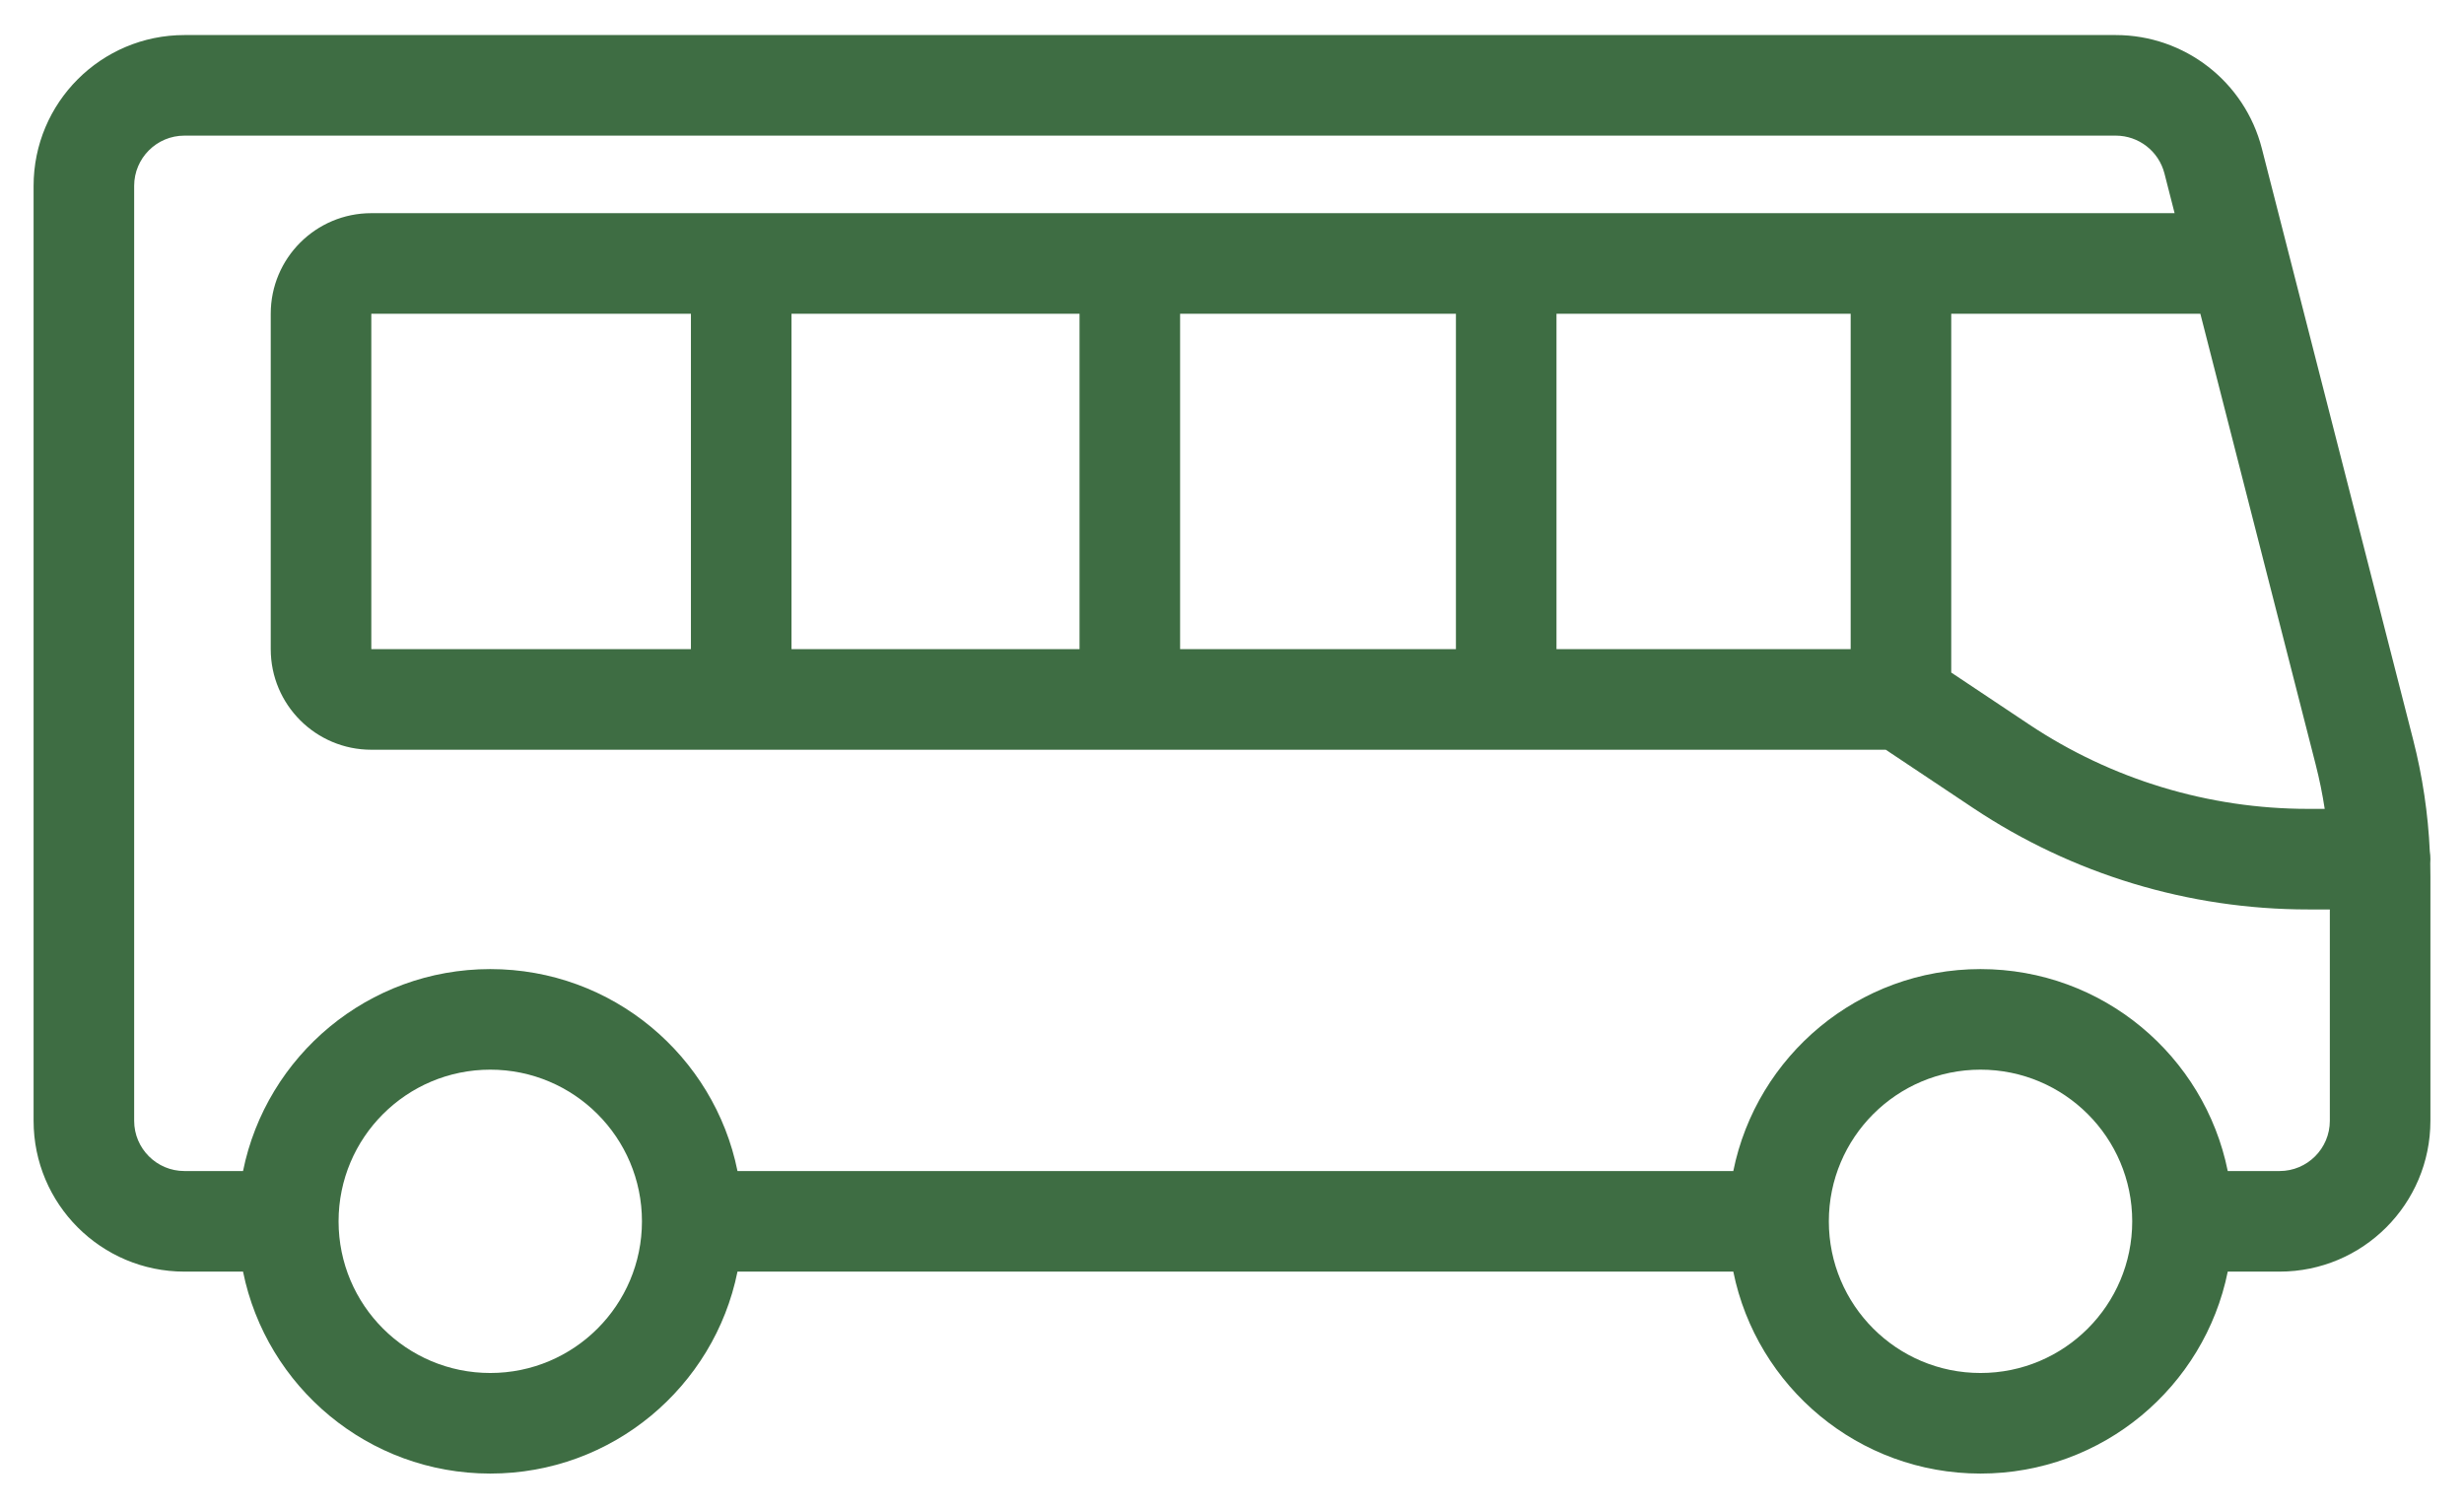 <svg width="49" height="30" viewBox="0 0 49 30" fill="none" xmlns="http://www.w3.org/2000/svg">
<path id="Union" fill-rule="evenodd" clip-rule="evenodd" d="M3.668 0.697C2.011 0.697 0.668 2.04 0.668 3.697V22.287C0.668 23.944 2.011 25.287 3.668 25.287H4.833C5.297 27.578 7.322 29.303 9.75 29.303C12.178 29.303 14.203 27.578 14.666 25.287H34.469C34.932 27.578 36.957 29.303 39.385 29.303C41.813 29.303 43.838 27.578 44.302 25.287H45.332C46.989 25.287 48.332 23.944 48.332 22.287V17.437C48.332 17.347 48.331 17.258 48.329 17.169C48.331 17.141 48.332 17.113 48.332 17.085C48.332 17.032 48.328 16.981 48.32 16.93C48.286 16.181 48.175 15.437 47.989 14.71L44.98 2.953C44.64 1.625 43.444 0.697 42.074 0.697H3.668ZM14.666 23.287H34.469C34.932 20.996 36.957 19.271 39.385 19.271C41.813 19.271 43.838 20.996 44.302 23.287H45.332C45.884 23.287 46.332 22.84 46.332 22.287V18.085H45.898C43.529 18.085 41.213 17.384 39.242 16.07L37.501 14.909H29.953H22.468H14.74H7.384C6.28 14.909 5.384 14.014 5.384 12.909V6.239C5.384 5.134 6.28 4.239 7.384 4.239H14.74H22.468H29.953H37.803H43.245L43.043 3.449C42.929 3.006 42.531 2.697 42.074 2.697H3.668C3.116 2.697 2.668 3.144 2.668 3.697V22.287C2.668 22.84 3.116 23.287 3.668 23.287H4.833C5.297 20.996 7.322 19.271 9.75 19.271C12.178 19.271 14.203 20.996 14.666 23.287ZM46.23 16.085C46.185 15.789 46.125 15.496 46.051 15.206L43.757 6.239H38.803V13.374L40.351 14.406C41.994 15.501 43.924 16.085 45.898 16.085H46.23ZM7.384 12.909V6.239H13.74V12.909H7.384ZM15.74 12.909V6.239H21.468V12.909H15.74ZM23.468 12.909V6.239H28.953V12.909H23.468ZM30.953 12.909V6.239H36.803V12.909H30.953ZM39.385 21.271C37.719 21.271 36.369 22.621 36.369 24.287C36.369 25.953 37.719 27.303 39.385 27.303C41.051 27.303 42.402 25.953 42.402 24.287C42.402 22.621 41.051 21.271 39.385 21.271ZM6.733 24.287C6.733 22.621 8.084 21.271 9.75 21.271C11.415 21.271 12.766 22.621 12.766 24.287C12.766 25.953 11.415 27.303 9.75 27.303C8.084 27.303 6.733 25.953 6.733 24.287Z" fill="#3E6D43"/>
</svg>
